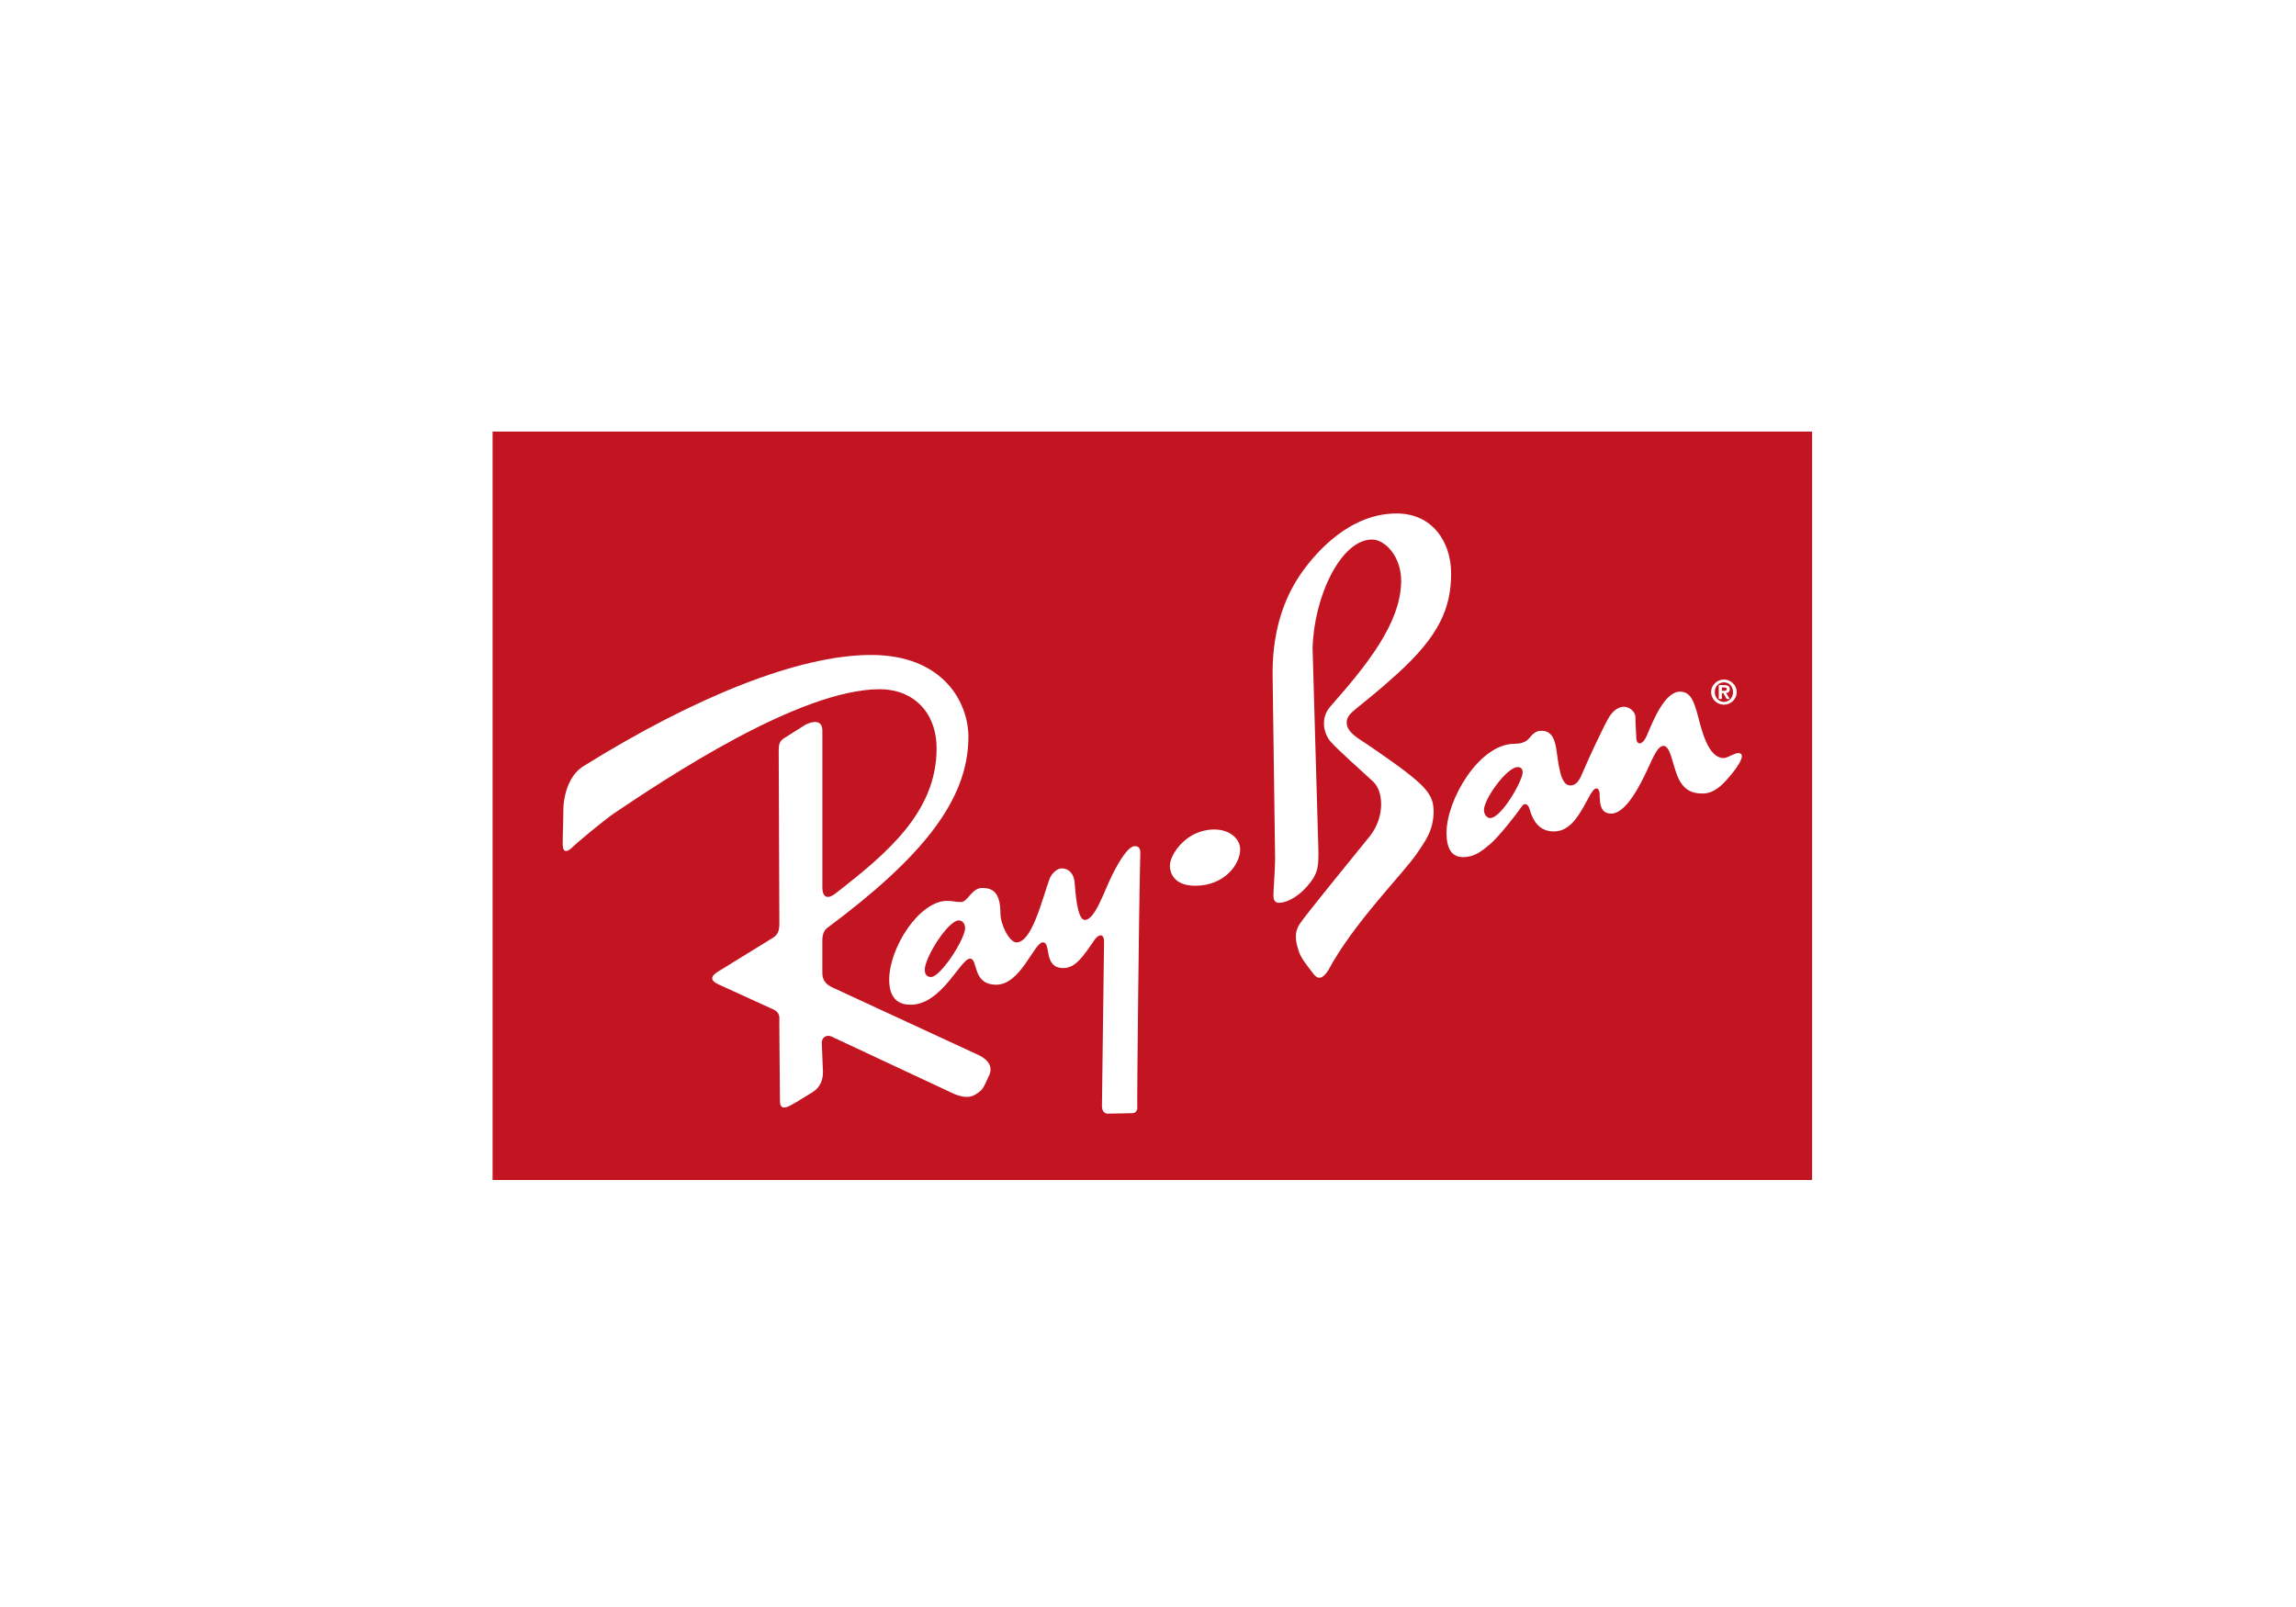 <?xml version="1.0" encoding="UTF-8"?>
<svg xmlns="http://www.w3.org/2000/svg" width="500" height="350" viewBox="0 0 500 350">
  <defs>
    <style>
      .cls-1 {
        fill: #c21521;
      }

      .cls-1, .cls-2 {
        fill-rule: evenodd;
      }

      .cls-1, .cls-2, .cls-3 {
        stroke-width: 0px;
      }

      .cls-2, .cls-3 {
        fill: #fff;
      }
    </style>
  </defs>
  <g id="HG">
    <rect class="cls-3" width="500" height="350"/>
  </g>
  <g id="Ray_Ban" data-name="Ray Ban">
    <g>
      <polygon class="cls-1" points="107.27 94 394.62 94 394.62 257 107.27 257 107.27 94 107.27 94"/>
      <path class="cls-2" d="m264.45,180.66c3.36,0,5.62,2.03,5.62,4.34,0,3.2-3.36,7.91-9.79,7.91-4.81,0-5.52-3.02-5.52-4.36,0-2.39,3.53-7.89,9.69-7.89h0Z"/>
      <path class="cls-2" d="m277.31,195.21c0-1.5.37-5.86.37-8.26l-.55-40.39c0-10.49,3.21-17.43,6.41-21.95,3.16-4.46,10.46-12.78,20.6-12.78,7.8,0,11.87,6.21,11.87,13.06,0,7.55-2.62,13.57-11.6,21.75-8.97,8.18-11.14,8.42-11.14,10.75,0,2.21,2.89,3.63,4.43,4.71,1.55,1.06,7.61,5.15,10.6,7.73,2.99,2.56,3.9,4.34,3.9,6.82,0,4.28-1.9,6.65-3.71,9.33-2.91,4.28-13.7,15.01-19.22,25.32-1.27,2.03-2.3,2.01-3.17.89-1.56-2.03-2.81-3.57-3.26-4.99-.45-1.42-1.27-3.73.18-5.94,1.45-2.21,11.69-14.65,15.31-19.17,3.17-3.98,3.08-9.6.73-11.83-2.35-2.21-7.73-6.92-9.33-8.78-1.36-1.6-2.35-4.95,0-7.63,7.42-8.44,15.4-17.95,15.4-27.37,0-5.34-3.54-8.97-6.34-8.97-6.79,0-12.68,12.44-12.95,23.72l1.27,44.04c0,3.29.08,4.87-2.44,7.75-2.4,2.74-4.81,3.61-6.17,3.61-.72,0-1.18-.53-1.18-1.42h0Z"/>
      <path class="cls-2" d="m372.63,150.74c0,1.5,1.25,2.74,2.79,2.74s2.79-1.24,2.79-2.74-1.25-2.74-2.79-2.74-2.79,1.24-2.79,2.74h0Zm.8,0c0-1.26.87-2.13,1.99-2.13s1.98.87,1.98,2.13-.88,2.13-1.98,2.13-1.99-.87-1.99-2.13h0Zm.87,1.5h.67v-1.28h.31l.74,1.28h.68l-.82-1.32c.48-.02.82-.24.82-.79,0-.69-.45-.91-1.24-.91h-1.17v3.02h0Zm.67-1.79v-.73h.47c.26,0,.6.02.6.34,0,.34-.22.39-.53.39h-.54Z"/>
      <path class="cls-2" d="m193.64,213.38c0-6.94,6.52-17.18,12.64-17.18,1.09,0,1.77.26,2.99.26,1.5,0,2.31-3.06,4.62-3.06,2.04,0,3.98.67,3.98,5.58,0,2.41,1.95,6.27,3.49,6.27,3.4,0,5.58-9.39,7.21-13.86.42-1.14,1.63-2.25,2.58-2.25,1.82,0,2.68,1.36,2.85,2.88.18,1.5.44,8.34,2.26,8.34,2.19,0,4.18-6.21,5.89-9.68,1.72-3.47,3.62-6.39,4.98-6.39s1.21,1.24,1.18,2.31c-.27,9.76-.73,53.64-.64,54.43.09.79-.36,1.42-1.09,1.42s-4.72.1-5.43.1-1.18-.81-1.18-1.52l.46-35.87c0-2.05-1.24-1.66-2.08-.45-2.54,3.71-4.16,6.13-6.8,6.13-4.45,0-2.53-5.6-4.44-5.6s-4.81,9.23-10.15,9.23-3.9-5.68-5.71-5.68c-2.08,0-6.16,10.04-12.95,10.04-2,0-4.66-.75-4.66-5.46h0Z"/>
      <path class="cls-1" d="m201.39,211.19c0-2.66,5.06-10.73,7.42-10.73.81,0,1.36.79,1.36,1.68,0,2.39-5.34,10.65-7.42,10.65-.73,0-1.36-.37-1.36-1.6h0Z"/>
      <path class="cls-2" d="m315.02,181.27c0-7.02,7.07-19.27,14.77-19.27,1.09,0,2.35-.26,3.07-1.05.72-.81,1.37-1.79,2.81-1.79,2.44,0,2.97,2.23,3.26,4.08.45,2.94.83,7.83,2.99,7.83,1.63,0,2.2-1.52,3.09-3.63.81-1.95,3.97-8.72,5.16-10.85,1.18-2.13,2.53-2.66,3.53-2.66s2.45.97,2.45,2.31.19,4.44.19,4.44c0,1.58,1.3,1.89,2.36-.63,1.27-3.02,3.81-9.41,7.15-9.41,2.35,0,3.07,2.21,3.89,5.23.82,3.02,2.18,9.23,5.62,9.23,1.09,0,2.99-1.66,3.8-.87.75.73-1.17,3.37-2.72,5.13-1.54,1.78-3.26,3.47-5.71,3.47s-4.24-.91-5.44-3.81c-.99-2.39-1.55-6.57-2.99-6.57-1.27,0-2.1,2.05-3.63,5.34-1.54,3.29-4.61,9.41-7.78,9.41-2.1,0-2.54-1.6-2.54-4.26,0-1.08-.76-2.15-2,.08-2.08,3.73-3.99,8.07-7.97,8.07-3.44,0-4.68-2.74-5.26-4.79-.27-.97-.99-1.78-1.81-.53-.82,1.24-4.89,6.47-6.8,8.07-1.9,1.6-3.45,2.84-5.89,2.84s-3.62-1.76-3.62-5.42h0Z"/>
      <path class="cls-1" d="m323.17,176.38c0-2.39,4.98-9.31,7.34-9.31.81,0,1.08.53,1.08,1.16,0,1.79-4.62,9.94-7.07,9.94-.81,0-1.36-.89-1.36-1.79h0Z"/>
      <path class="cls-2" d="m169.73,221.7c0-1.34-1.24-1.81-1.24-1.81l-11.96-5.46c-2.04-.93-1.77-1.87,0-2.92l11.69-7.2c1.36-.79,1.5-1.87,1.5-3.33l-.14-37.55c0-1.22.14-2.01,1.22-2.68l4.62-2.92c1.9-.93,3.67-.93,3.67,1.32v34.24c0,1.6.79,2.8,2.85,1.2,11.15-8.66,22.02-17.71,22.02-31.56,0-7.99-5.17-12.92-12.37-12.92-17.53,0-46.72,19.56-57.5,26.78-2.44,1.62-8.29,6.51-9.38,7.59-1.09,1.05-2.17,1.46-2.17-.67s.14-5.07.14-7.47.88-7.3,4.35-9.45c24.19-15.05,46.89-24.24,62.66-24.24s21.2,10.39,21.2,17.85c0,13.98-10.47,26.51-30.86,41.69-.95.81-.95,2.27-.95,2.66v7.06c0,1.6.82,2.54,2.31,3.21l31.67,14.65c3.13,1.48,2.85,3.47,2.31,4.52-.54,1.08-1.04,2.56-1.76,3.21-1.63,1.46-2.99,1.87-5.71.81l-26.23-12.27c-1.5-.93-2.58-.26-2.72.93l.27,6.53c0,1.6-.54,3.33-2.31,4.4-1.77,1.06-3.81,2.39-4.89,2.92-1.09.55-2.17.81-2.17-1.05s-.16-17.06-.14-17.06c0,0,.01.34.01-.99h0Z"/>
    </g>
  </g>
</svg>